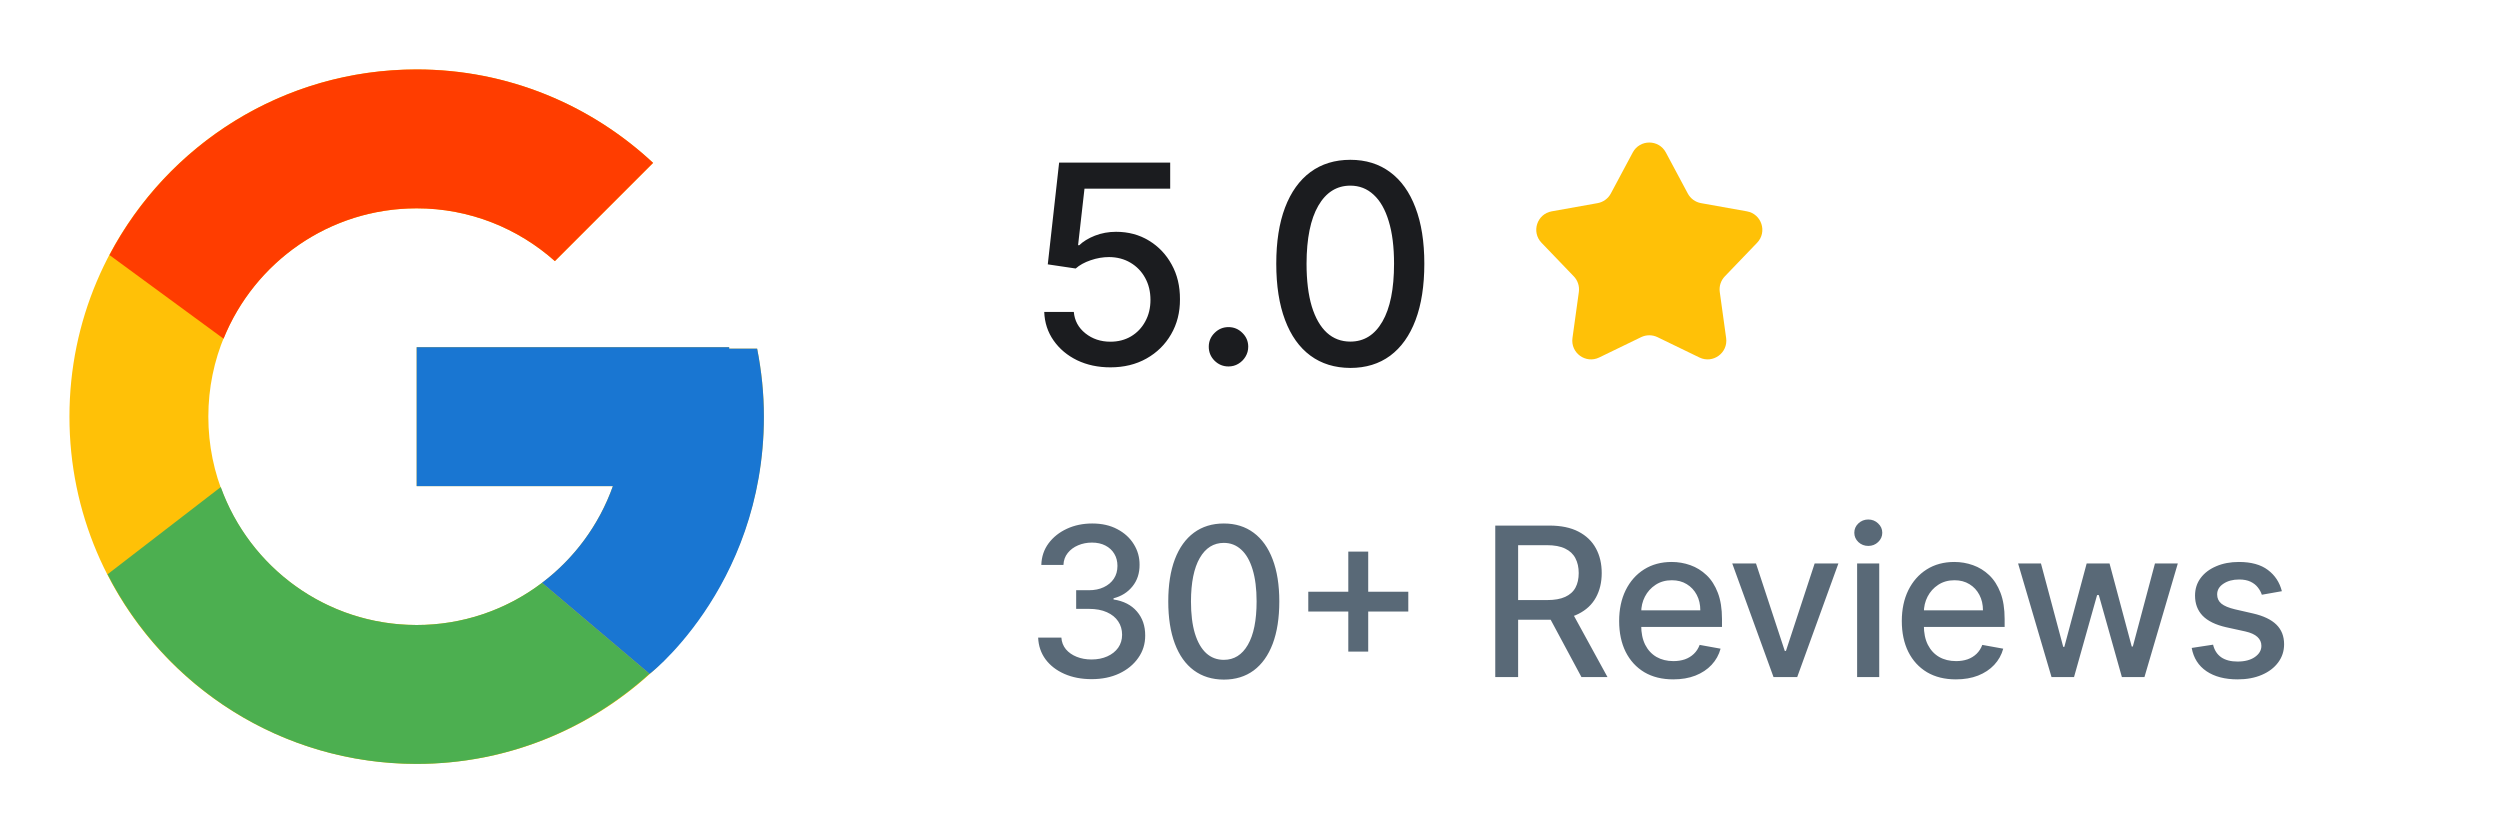 <svg width="144" height="48" viewBox="0 0 144 48" fill="none" xmlns="http://www.w3.org/2000/svg">
<path d="M43.611 20.083H42V20H24V28H35.303C33.654 32.657 29.223 36 24 36C17.373 36 12 30.627 12 24C12 17.373 17.373 12 24 12C27.059 12 29.842 13.154 31.961 15.039L37.618 9.382C34.046 6.053 29.268 4 24 4C12.955 4 4 12.955 4 24C4 35.045 12.955 44 24 44C35.045 44 44 35.045 44 24C44 22.659 43.862 21.35 43.611 20.083Z" fill="#FFC107"/>
<path d="M6.306 14.691L12.877 19.51C14.655 15.108 18.961 12 24 12C27.059 12 29.842 13.154 31.961 15.039L37.618 9.382C34.046 6.053 29.268 4 24 4C16.318 4 9.656 8.337 6.306 14.691Z" fill="#FF3D00"/>
<path d="M24 44C29.166 44 33.86 42.023 37.409 38.808L31.219 33.57C29.144 35.149 26.608 36.003 24 36C18.798 36 14.381 32.683 12.717 28.054L6.195 33.079C9.505 39.556 16.227 44 24 44Z" fill="#4CAF50"/>
<path d="M43.611 20.083H42V20H24V28H35.303C34.514 30.216 33.093 32.153 31.216 33.571L31.219 33.569L37.409 38.807C36.971 39.205 44 34 44 24C44 22.659 43.862 21.35 43.611 20.083Z" fill="#1976D2"/>
<path d="M63.96 21.159C63.248 21.159 62.608 21.023 62.04 20.75C61.475 20.474 61.025 20.095 60.688 19.614C60.35 19.133 60.17 18.583 60.148 17.966H61.852C61.894 18.466 62.115 18.877 62.517 19.199C62.919 19.521 63.4 19.682 63.96 19.682C64.407 19.682 64.803 19.579 65.148 19.375C65.496 19.167 65.769 18.881 65.966 18.517C66.167 18.153 66.267 17.739 66.267 17.273C66.267 16.799 66.165 16.377 65.96 16.006C65.756 15.634 65.474 15.343 65.114 15.131C64.758 14.919 64.349 14.811 63.886 14.807C63.534 14.807 63.18 14.867 62.824 14.989C62.468 15.11 62.18 15.269 61.96 15.466L60.352 15.227L61.006 9.364H67.403V10.869H62.466L62.097 14.125H62.165C62.392 13.905 62.693 13.722 63.068 13.574C63.447 13.426 63.852 13.352 64.284 13.352C64.992 13.352 65.623 13.521 66.176 13.858C66.733 14.195 67.171 14.655 67.489 15.239C67.811 15.818 67.97 16.485 67.966 17.239C67.97 17.992 67.799 18.665 67.454 19.256C67.114 19.847 66.64 20.312 66.034 20.653C65.432 20.991 64.74 21.159 63.96 21.159ZM70.761 21.108C70.451 21.108 70.184 20.998 69.96 20.778C69.737 20.555 69.625 20.286 69.625 19.972C69.625 19.661 69.737 19.396 69.96 19.176C70.184 18.953 70.451 18.841 70.761 18.841C71.072 18.841 71.339 18.953 71.562 19.176C71.786 19.396 71.898 19.661 71.898 19.972C71.898 20.18 71.845 20.371 71.739 20.546C71.636 20.716 71.5 20.852 71.329 20.954C71.159 21.057 70.97 21.108 70.761 21.108ZM77.78 21.193C76.882 21.189 76.115 20.953 75.479 20.483C74.842 20.013 74.356 19.329 74.019 18.432C73.681 17.534 73.513 16.453 73.513 15.188C73.513 13.926 73.681 12.848 74.019 11.954C74.359 11.061 74.848 10.379 75.484 9.909C76.124 9.439 76.89 9.205 77.78 9.205C78.67 9.205 79.433 9.441 80.07 9.915C80.706 10.384 81.193 11.066 81.53 11.96C81.871 12.85 82.041 13.926 82.041 15.188C82.041 16.456 81.873 17.54 81.535 18.438C81.198 19.331 80.712 20.015 80.075 20.489C79.439 20.958 78.674 21.193 77.78 21.193ZM77.78 19.676C78.568 19.676 79.183 19.292 79.626 18.523C80.073 17.754 80.297 16.642 80.297 15.188C80.297 14.222 80.195 13.405 79.99 12.739C79.789 12.068 79.499 11.561 79.121 11.216C78.746 10.867 78.299 10.693 77.78 10.693C76.996 10.693 76.38 11.079 75.933 11.852C75.486 12.625 75.261 13.737 75.257 15.188C75.257 16.157 75.358 16.977 75.558 17.648C75.763 18.314 76.053 18.82 76.428 19.165C76.803 19.506 77.253 19.676 77.78 19.676Z" fill="#1B1C1F"/>
<path d="M94.048 8.78C94.455 8.02 95.545 8.02 95.952 8.78L97.217 11.147C97.373 11.438 97.654 11.643 97.979 11.701L100.621 12.173C101.47 12.325 101.807 13.361 101.209 13.983L99.35 15.918C99.121 16.156 99.013 16.486 99.058 16.814L99.426 19.472C99.544 20.327 98.662 20.968 97.886 20.591L95.471 19.42C95.174 19.276 94.826 19.276 94.529 19.42L92.114 20.591C91.338 20.968 90.456 20.327 90.574 19.472L90.942 16.814C90.987 16.486 90.879 16.156 90.65 15.918L88.791 13.983C88.193 13.361 88.53 12.325 89.379 12.173L92.021 11.701C92.346 11.643 92.627 11.438 92.783 11.147L94.048 8.78Z" fill="#FFC107"/>
<path d="M62.878 39.119C62.293 39.119 61.77 39.019 61.31 38.817C60.852 38.615 60.49 38.335 60.223 37.977C59.959 37.617 59.817 37.199 59.797 36.724H61.135C61.152 36.983 61.239 37.207 61.395 37.398C61.554 37.585 61.761 37.73 62.017 37.832C62.273 37.935 62.557 37.986 62.869 37.986C63.213 37.986 63.517 37.926 63.781 37.807C64.048 37.688 64.257 37.521 64.408 37.308C64.558 37.092 64.633 36.844 64.633 36.562C64.633 36.27 64.558 36.013 64.408 35.791C64.26 35.567 64.043 35.391 63.756 35.263C63.472 35.135 63.128 35.071 62.724 35.071H61.987V33.997H62.724C63.048 33.997 63.332 33.939 63.577 33.822C63.824 33.706 64.017 33.544 64.156 33.337C64.296 33.126 64.365 32.881 64.365 32.599C64.365 32.33 64.304 32.095 64.182 31.896C64.062 31.695 63.892 31.537 63.67 31.423C63.452 31.31 63.193 31.253 62.895 31.253C62.611 31.253 62.345 31.305 62.098 31.41C61.854 31.513 61.655 31.66 61.501 31.854C61.348 32.044 61.266 32.273 61.254 32.54H59.98C59.994 32.068 60.133 31.653 60.398 31.296C60.665 30.938 61.017 30.658 61.455 30.456C61.892 30.254 62.378 30.153 62.912 30.153C63.472 30.153 63.955 30.263 64.361 30.482C64.77 30.697 65.085 30.986 65.307 31.347C65.531 31.707 65.642 32.102 65.639 32.531C65.642 33.02 65.506 33.435 65.23 33.776C64.957 34.117 64.594 34.345 64.139 34.462V34.53C64.719 34.618 65.168 34.848 65.486 35.22C65.807 35.592 65.966 36.054 65.963 36.605C65.966 37.085 65.832 37.516 65.562 37.896C65.296 38.277 64.93 38.577 64.467 38.795C64.004 39.011 63.474 39.119 62.878 39.119ZM70.492 39.145C69.819 39.142 69.244 38.965 68.766 38.612C68.289 38.26 67.924 37.747 67.671 37.074C67.418 36.401 67.292 35.59 67.292 34.641C67.292 33.695 67.418 32.886 67.671 32.216C67.927 31.546 68.293 31.034 68.771 30.682C69.251 30.329 69.825 30.153 70.492 30.153C71.16 30.153 71.732 30.331 72.21 30.686C72.687 31.038 73.052 31.55 73.305 32.22C73.56 32.888 73.688 33.695 73.688 34.641C73.688 35.592 73.562 36.405 73.309 37.078C73.056 37.749 72.691 38.261 72.214 38.617C71.737 38.969 71.163 39.145 70.492 39.145ZM70.492 38.007C71.083 38.007 71.545 37.719 71.877 37.142C72.212 36.565 72.38 35.731 72.38 34.641C72.38 33.916 72.303 33.304 72.15 32.804C71.999 32.301 71.782 31.921 71.498 31.662C71.217 31.401 70.881 31.27 70.492 31.27C69.904 31.27 69.442 31.56 69.107 32.139C68.772 32.719 68.603 33.553 68.6 34.641C68.6 35.368 68.675 35.983 68.826 36.486C68.979 36.986 69.197 37.365 69.478 37.624C69.759 37.879 70.097 38.007 70.492 38.007ZM77.662 37.534V31.773H78.809V37.534H77.662ZM75.357 35.224V34.082H81.118V35.224H75.357ZM86.127 39V30.273H89.238C89.914 30.273 90.475 30.389 90.921 30.622C91.37 30.855 91.705 31.178 91.927 31.59C92.149 31.999 92.259 32.472 92.259 33.008C92.259 33.543 92.147 34.013 91.923 34.419C91.701 34.822 91.366 35.136 90.917 35.361C90.471 35.585 89.91 35.697 89.234 35.697H86.877V34.564H89.115C89.541 34.564 89.887 34.503 90.154 34.381C90.424 34.258 90.622 34.081 90.747 33.848C90.872 33.615 90.934 33.335 90.934 33.008C90.934 32.679 90.87 32.394 90.742 32.152C90.617 31.91 90.42 31.726 90.15 31.598C89.883 31.467 89.532 31.402 89.097 31.402H87.444V39H86.127ZM90.436 35.062L92.592 39H91.092L88.978 35.062H90.436ZM96.378 39.132C95.734 39.132 95.178 38.994 94.712 38.719C94.249 38.44 93.891 38.05 93.638 37.547C93.388 37.041 93.263 36.449 93.263 35.77C93.263 35.099 93.388 34.508 93.638 33.997C93.891 33.486 94.243 33.087 94.695 32.8C95.15 32.513 95.681 32.369 96.289 32.369C96.658 32.369 97.016 32.43 97.363 32.553C97.709 32.675 98.02 32.867 98.296 33.128C98.572 33.389 98.789 33.729 98.948 34.146C99.107 34.561 99.187 35.065 99.187 35.659V36.111H93.984V35.156H97.938C97.938 34.821 97.87 34.524 97.734 34.266C97.597 34.004 97.405 33.798 97.158 33.648C96.914 33.497 96.627 33.422 96.297 33.422C95.939 33.422 95.627 33.51 95.36 33.686C95.096 33.859 94.891 34.087 94.746 34.368C94.604 34.646 94.533 34.949 94.533 35.276V36.021C94.533 36.459 94.61 36.831 94.763 37.138C94.919 37.445 95.137 37.679 95.415 37.841C95.694 38 96.019 38.08 96.391 38.08C96.633 38.08 96.853 38.045 97.052 37.977C97.251 37.906 97.422 37.801 97.567 37.662C97.712 37.523 97.823 37.351 97.9 37.146L99.106 37.364C99.009 37.719 98.836 38.03 98.586 38.297C98.339 38.561 98.028 38.767 97.653 38.915C97.28 39.06 96.856 39.132 96.378 39.132ZM105.892 32.455L103.519 39H102.155L99.777 32.455H101.145L102.803 37.492H102.871L104.524 32.455H105.892ZM106.97 39V32.455H108.244V39H106.97ZM107.613 31.445C107.392 31.445 107.201 31.371 107.042 31.223C106.886 31.072 106.808 30.893 106.808 30.686C106.808 30.476 106.886 30.297 107.042 30.149C107.201 29.999 107.392 29.923 107.613 29.923C107.835 29.923 108.024 29.999 108.18 30.149C108.339 30.297 108.419 30.476 108.419 30.686C108.419 30.893 108.339 31.072 108.18 31.223C108.024 31.371 107.835 31.445 107.613 31.445ZM112.659 39.132C112.014 39.132 111.459 38.994 110.993 38.719C110.53 38.44 110.172 38.05 109.919 37.547C109.669 37.041 109.544 36.449 109.544 35.77C109.544 35.099 109.669 34.508 109.919 33.997C110.172 33.486 110.524 33.087 110.976 32.8C111.43 32.513 111.962 32.369 112.569 32.369C112.939 32.369 113.297 32.43 113.643 32.553C113.99 32.675 114.301 32.867 114.577 33.128C114.852 33.389 115.069 33.729 115.229 34.146C115.388 34.561 115.467 35.065 115.467 35.659V36.111H110.264V35.156H114.219C114.219 34.821 114.15 34.524 114.014 34.266C113.878 34.004 113.686 33.798 113.439 33.648C113.194 33.497 112.908 33.422 112.578 33.422C112.22 33.422 111.908 33.51 111.64 33.686C111.376 33.859 111.172 34.087 111.027 34.368C110.885 34.646 110.814 34.949 110.814 35.276V36.021C110.814 36.459 110.89 36.831 111.044 37.138C111.2 37.445 111.417 37.679 111.696 37.841C111.974 38 112.3 38.08 112.672 38.08C112.913 38.08 113.133 38.045 113.332 37.977C113.531 37.906 113.703 37.801 113.848 37.662C113.993 37.523 114.104 37.351 114.18 37.146L115.386 37.364C115.29 37.719 115.116 38.03 114.866 38.297C114.619 38.561 114.308 38.767 113.933 38.915C113.561 39.06 113.136 39.132 112.659 39.132ZM118.168 39L116.242 32.455H117.559L118.842 37.261H118.905L120.192 32.455H121.509L122.788 37.24H122.851L124.126 32.455H125.442L123.52 39H122.221L120.891 34.274H120.793L119.464 39H118.168ZM131.436 34.053L130.282 34.257C130.233 34.109 130.157 33.969 130.051 33.835C129.949 33.702 129.81 33.592 129.634 33.507C129.458 33.422 129.238 33.379 128.973 33.379C128.613 33.379 128.311 33.46 128.07 33.622C127.828 33.781 127.708 33.987 127.708 34.24C127.708 34.459 127.789 34.635 127.951 34.769C128.113 34.902 128.374 35.011 128.735 35.097L129.774 35.335C130.377 35.474 130.826 35.689 131.121 35.979C131.416 36.269 131.564 36.645 131.564 37.108C131.564 37.5 131.451 37.849 131.223 38.156C130.999 38.46 130.685 38.699 130.282 38.872C129.881 39.045 129.416 39.132 128.888 39.132C128.155 39.132 127.557 38.976 127.094 38.663C126.631 38.348 126.347 37.901 126.242 37.321L127.473 37.133C127.55 37.455 127.708 37.697 127.946 37.862C128.185 38.024 128.496 38.105 128.88 38.105C129.297 38.105 129.631 38.019 129.881 37.845C130.131 37.669 130.256 37.455 130.256 37.202C130.256 36.997 130.179 36.825 130.026 36.686C129.875 36.547 129.644 36.442 129.331 36.371L128.223 36.128C127.613 35.989 127.161 35.767 126.868 35.463C126.578 35.159 126.434 34.774 126.434 34.308C126.434 33.922 126.541 33.584 126.757 33.294C126.973 33.004 127.272 32.778 127.652 32.617C128.033 32.452 128.469 32.369 128.961 32.369C129.668 32.369 130.225 32.523 130.631 32.83C131.037 33.133 131.306 33.541 131.436 34.053Z" fill="#596977"/>
</svg>
